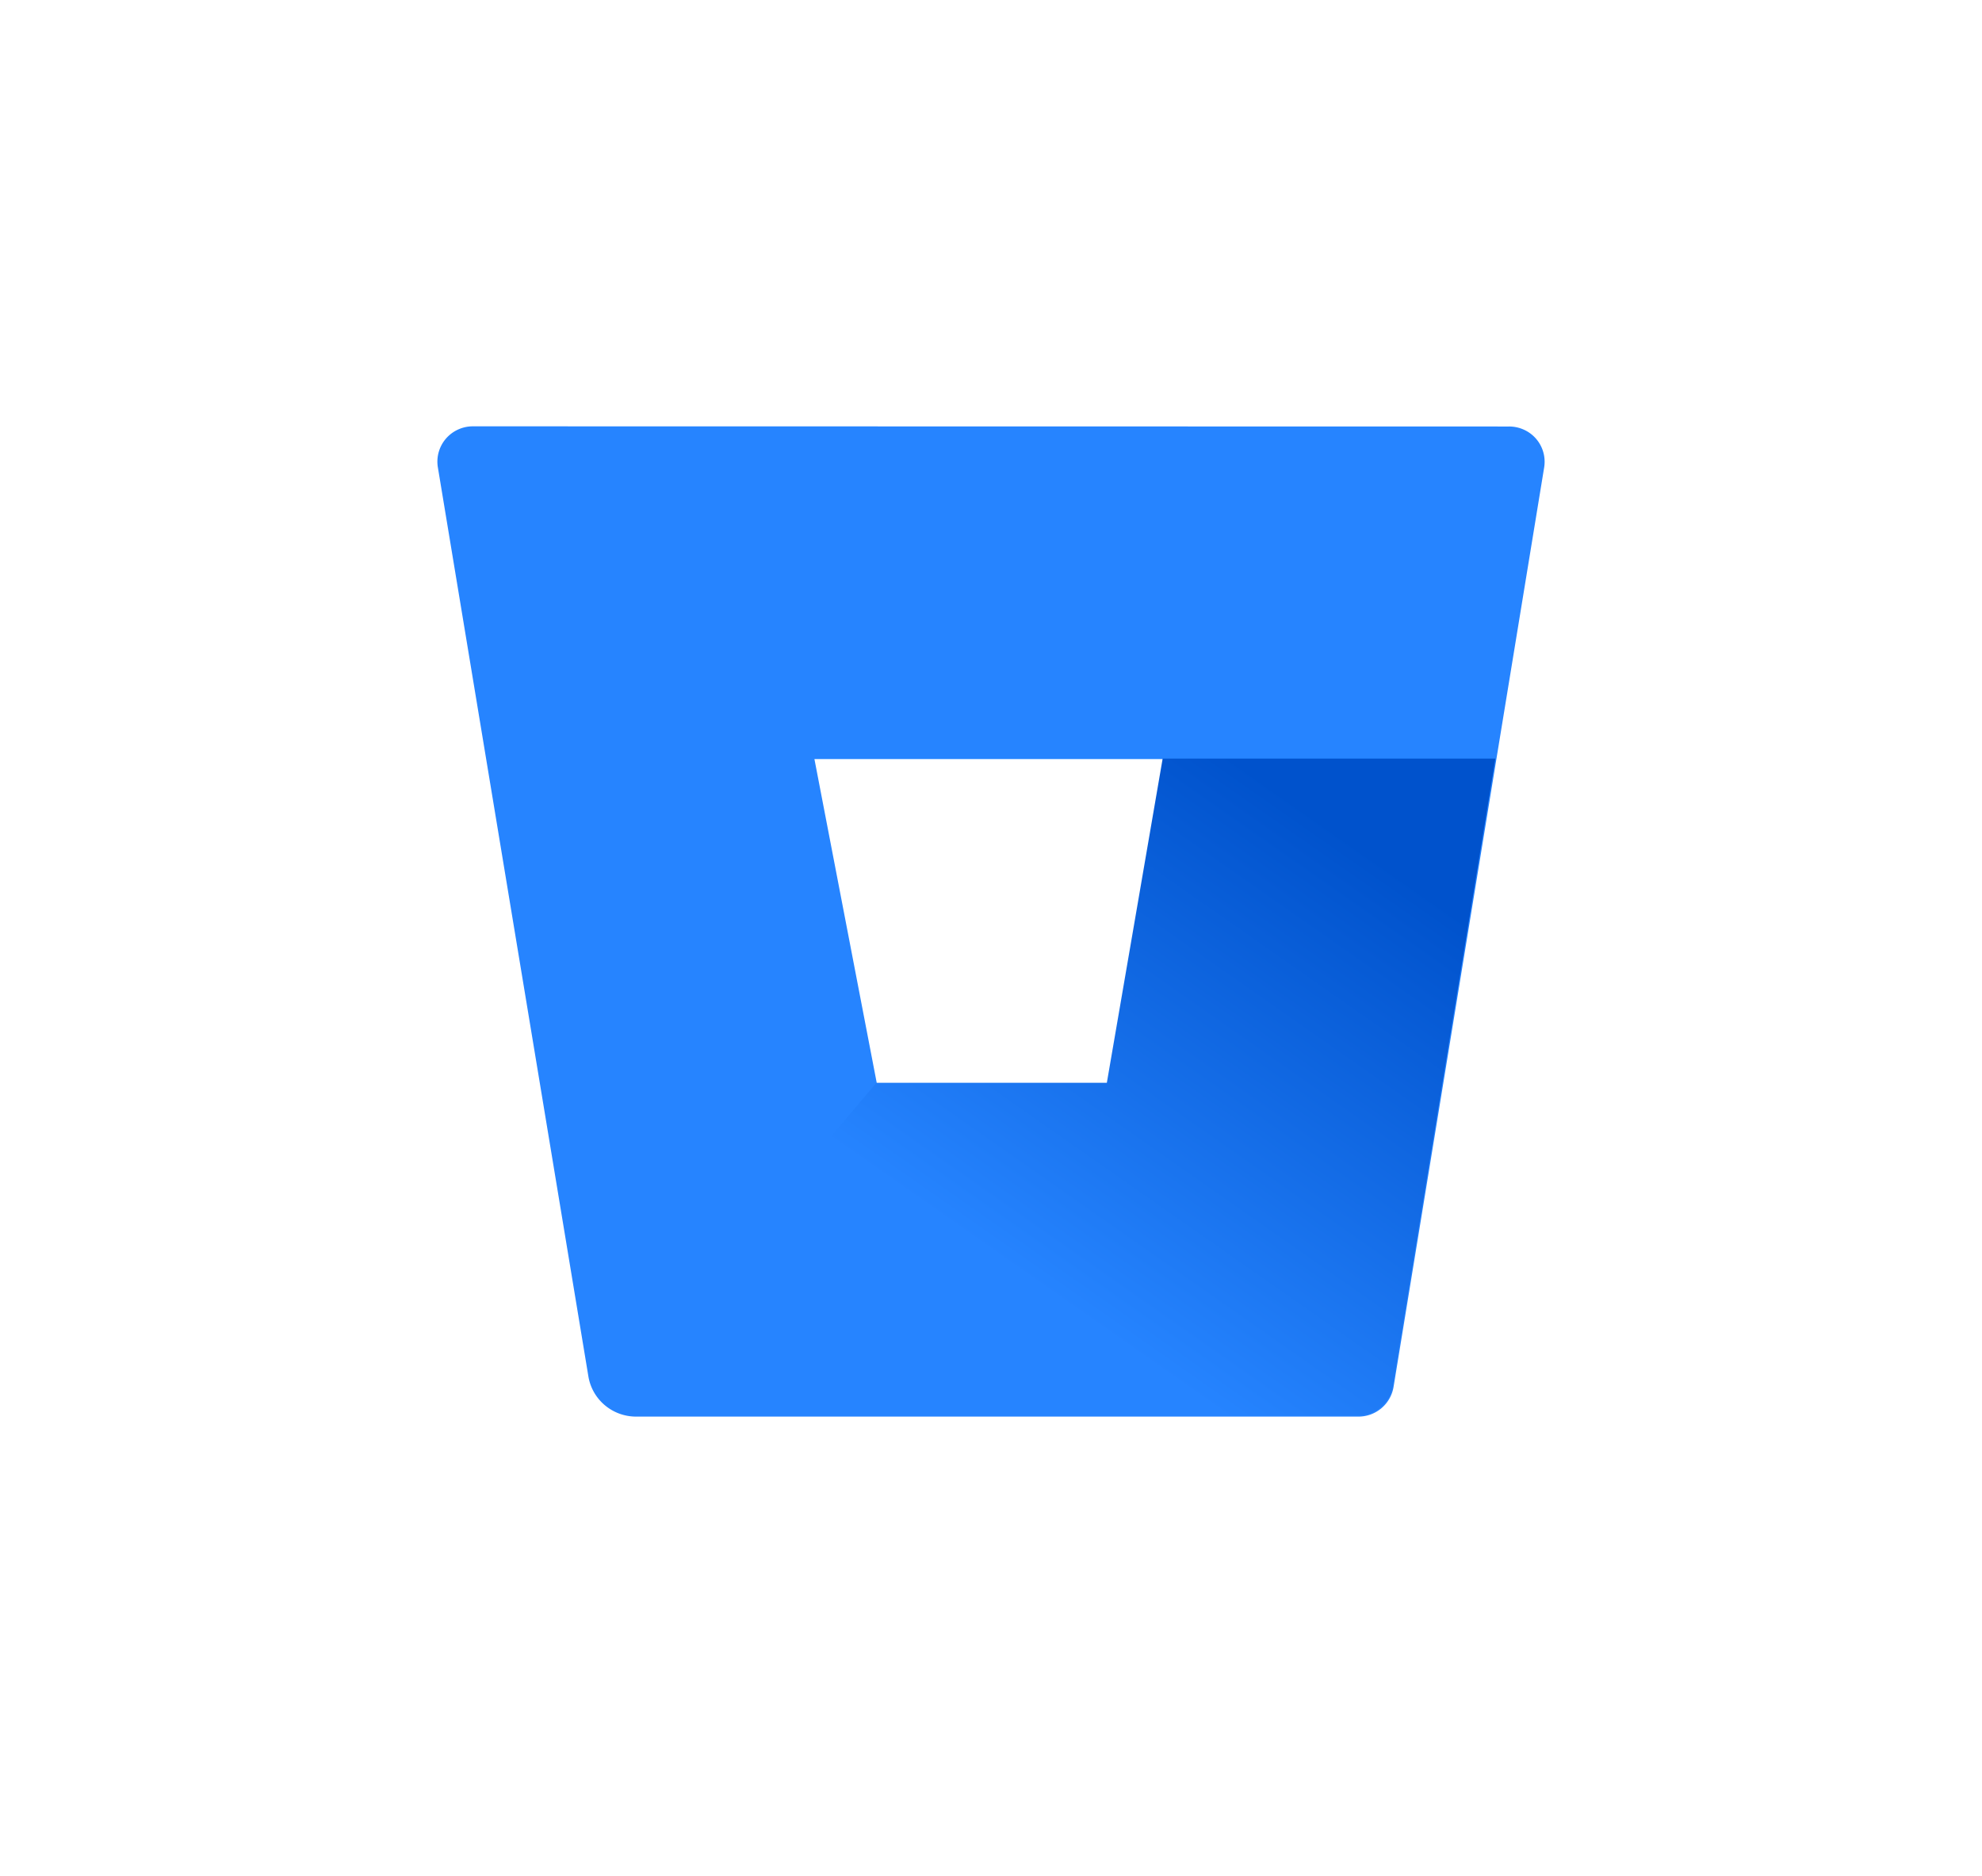 <svg width="56" height="53" fill="none" xmlns="http://www.w3.org/2000/svg"><path d="M13.373 12.044a1.007 1.007 0 0 0-.772.346.996.996 0 0 0-.23.81l4.254 25.688c.053.315.216.6.46.807.244.207.553.322.874.325h20.413a1.005 1.005 0 0 0 1.002-.838l4.255-25.976a.993.993 0 0 0-.577-1.069 1.008 1.008 0 0 0-.425-.088l-29.254-.005ZM31.29 30.61h-6.515l-1.764-9.166h9.858L31.29 30.61Z" fill="#2684FF"/><path d="M42.25 21.431h-9.4l-1.577 9.159h-6.51l-7.687 9.073c.244.21.554.326.877.329h20.402a1.005 1.005 0 0 0 1.001-.837l2.895-17.724Z" fill="url('#paint0_linear_538_1729')"/><defs><linearGradient id="paint0_linear_538_1729" x1="44.424" y1="23.996" x2="33.647" y2="39.384" gradientUnits="userSpaceOnUse"><stop offset=".18" stop-color="#0052CC"/><stop offset="1" stop-color="#2684FF"/></linearGradient></defs></svg>